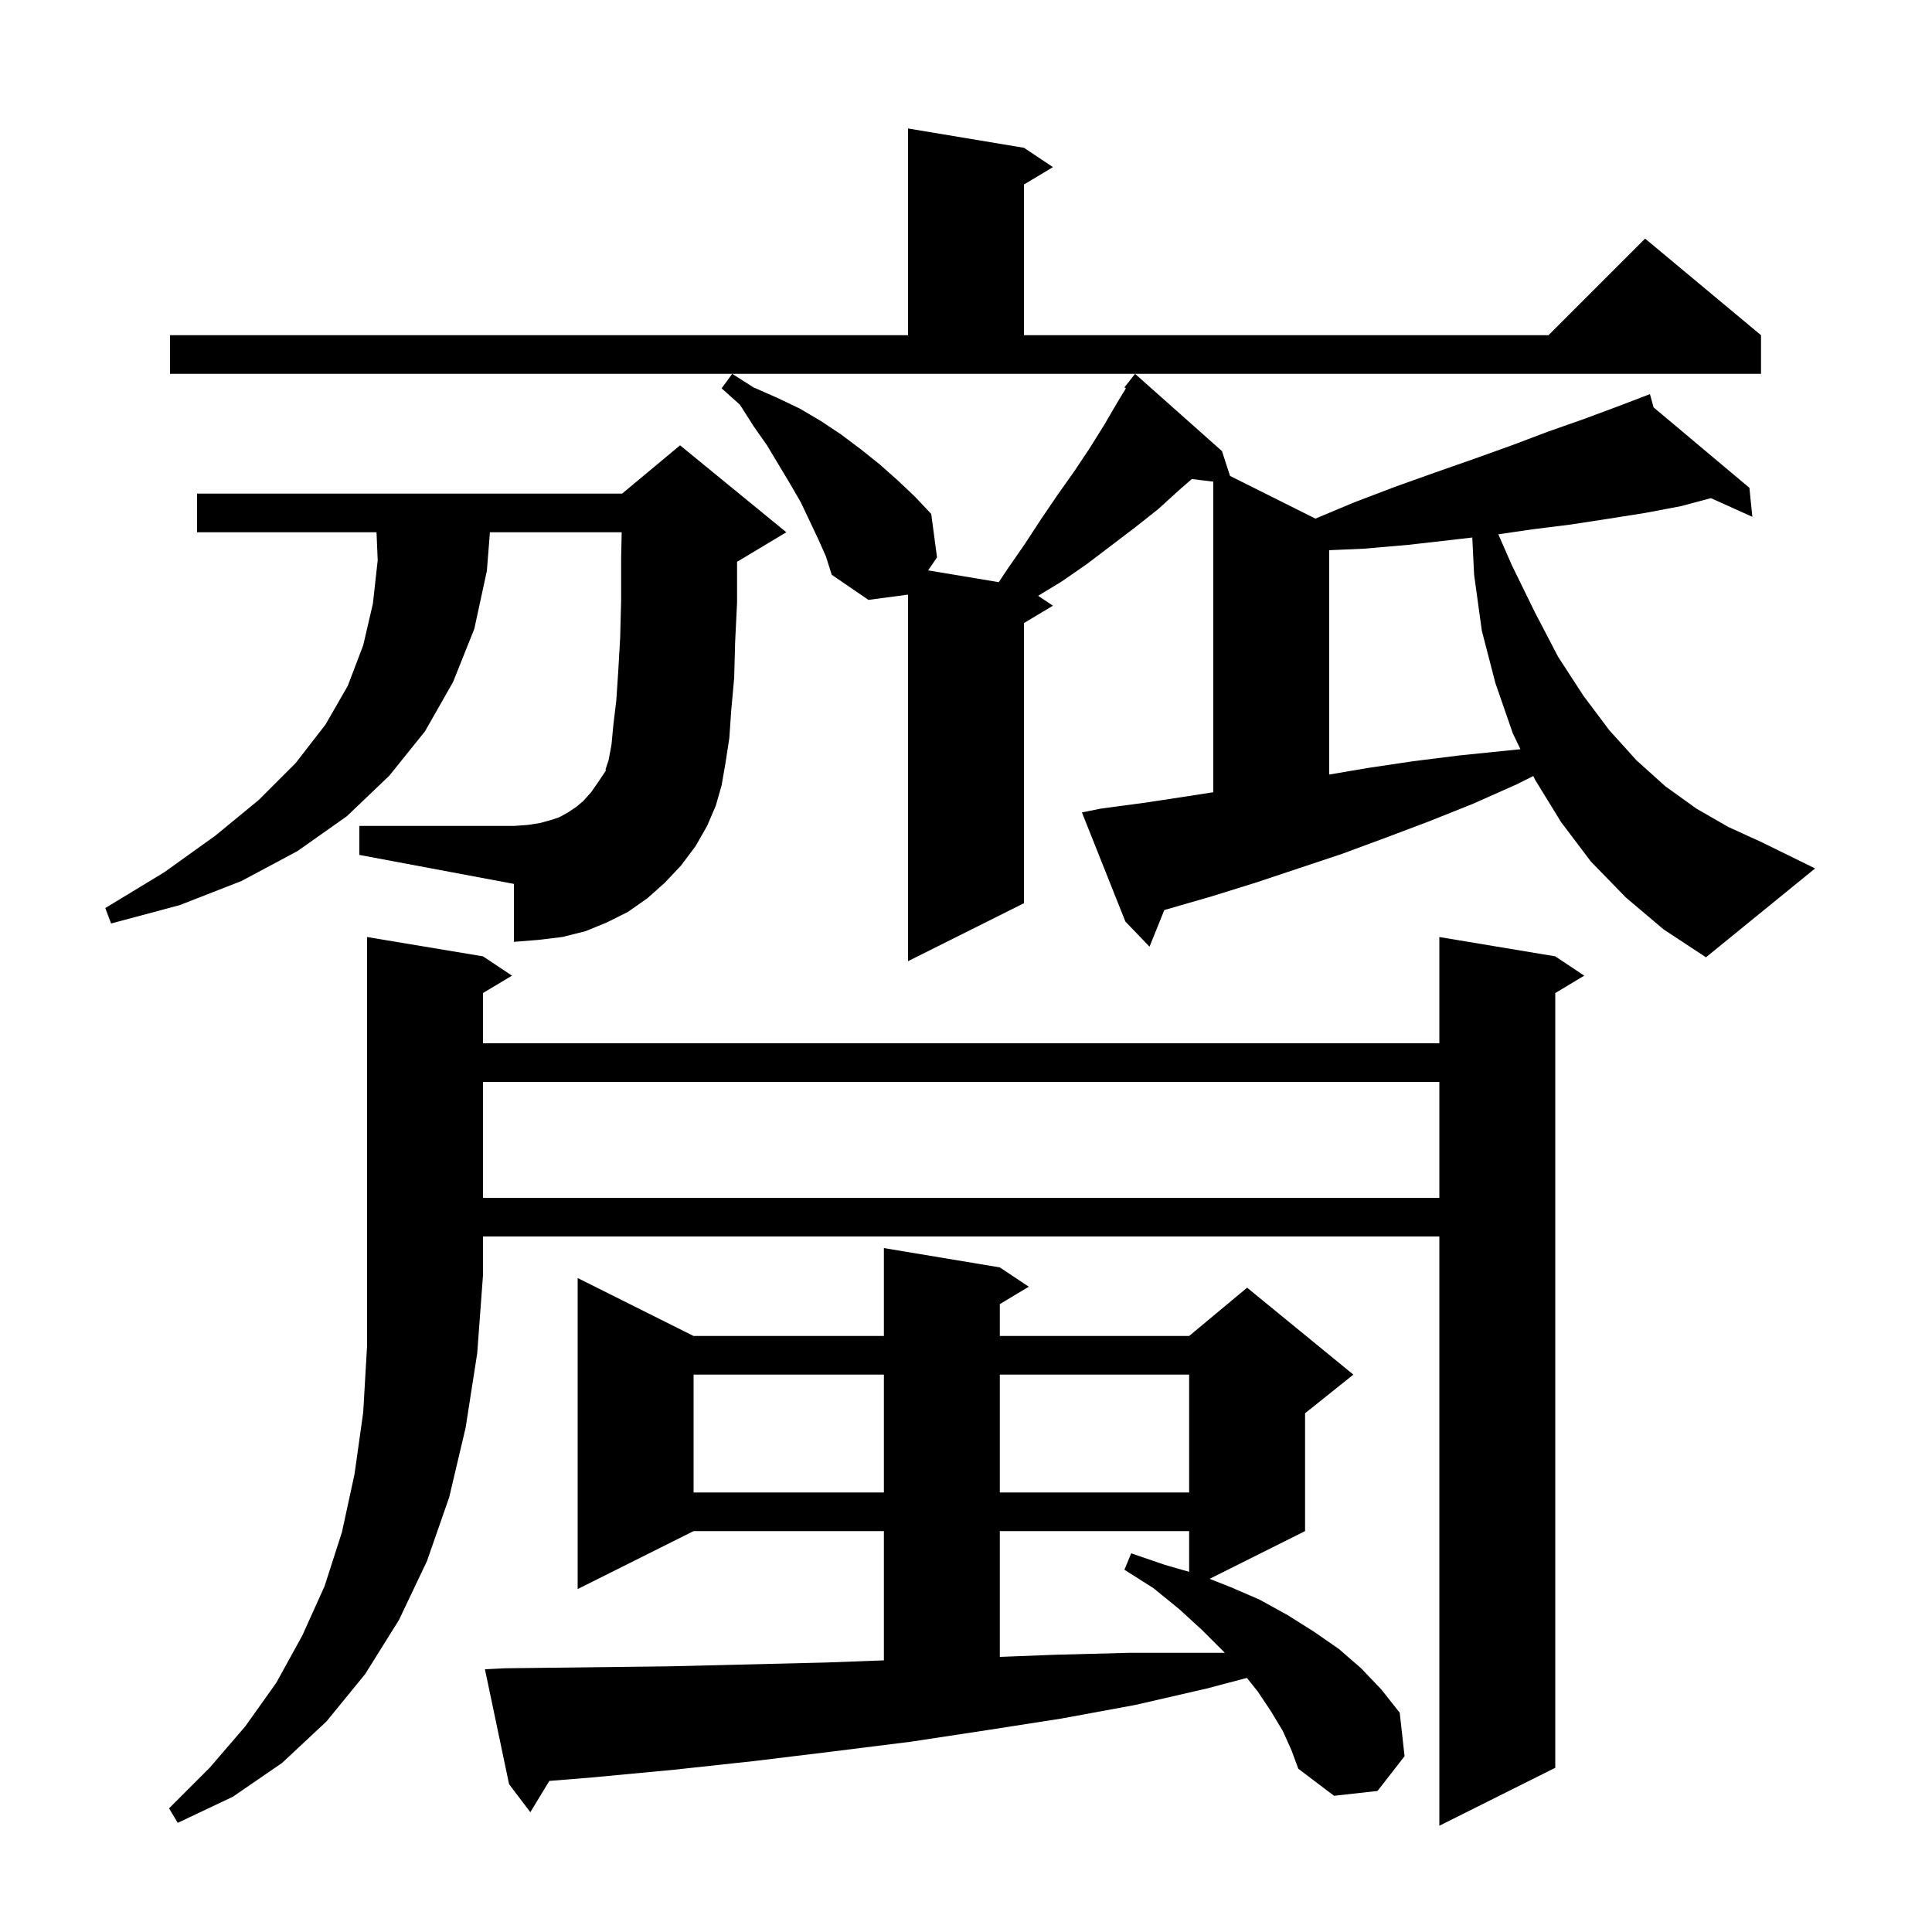 <svg xmlns="http://www.w3.org/2000/svg" xmlns:xlink="http://www.w3.org/1999/xlink" version="1.1" baseProfile="full" viewBox="0 0 200 200" width="200" height="200">
<g fill="black">
<path d="M 50.0 99.0 L 53.0 101.0 L 50.0 102.8 L 50.0 108.0 L 149.0 108.0 L 149.0 97.0 L 161.0 99.0 L 164.0 101.0 L 161.0 102.8 L 161.0 183.0 L 149.0 189.0 L 149.0 128.0 L 50.0 128.0 L 50.0 132.0 L 49.4 140.1 L 48.2 147.8 L 46.5 155.0 L 44.2 161.6 L 41.3 167.7 L 37.8 173.3 L 33.8 178.2 L 29.2 182.5 L 24.1 186.0 L 18.4 188.7 L 17.5 187.2 L 21.7 183.0 L 25.4 178.7 L 28.6 174.2 L 31.3 169.3 L 33.6 164.2 L 35.4 158.6 L 36.7 152.6 L 37.6 146.2 L 38.0 139.3 L 38.0 97.0 Z M 132.8 179.2 L 131.6 177.2 L 130.2 175.1 L 129.078 173.697 L 124.9 174.8 L 117.5 176.5 L 109.9 177.9 L 102.2 179.1 L 94.3 180.3 L 86.3 181.3 L 78.1 182.3 L 69.8 183.2 L 61.3 184.0 L 56.865 184.361 L 54.9 187.6 L 52.7 184.7 L 50.2 172.8 L 52.2 172.7 L 69.2 172.5 L 85.6 172.1 L 91.5 171.879 L 91.5 158.5 L 71.8 158.5 L 59.8 164.5 L 59.8 132.3 L 71.8 138.3 L 91.5 138.3 L 91.5 129.2 L 103.5 131.2 L 106.5 133.2 L 103.5 135.0 L 103.5 138.3 L 123.1 138.3 L 129.1 133.3 L 140.1 142.3 L 135.1 146.3 L 135.1 158.5 L 125.219 163.441 L 127.4 164.3 L 130.4 165.6 L 133.3 167.2 L 136.0 168.9 L 138.6 170.7 L 140.9 172.7 L 143.0 174.9 L 144.9 177.3 L 145.4 181.8 L 142.6 185.4 L 138.1 185.9 L 134.4 183.1 L 133.7 181.2 Z M 103.5 158.5 L 103.5 171.522 L 109.2 171.3 L 116.9 171.1 L 126.79 171.1 L 126.7 171.0 L 124.5 168.8 L 122.1 166.6 L 119.4 164.4 L 116.4 162.5 L 117.1 160.8 L 120.6 162.0 L 123.1 162.714 L 123.1 158.5 Z M 71.8 142.3 L 71.8 154.5 L 91.5 154.5 L 91.5 142.3 Z M 103.5 142.3 L 103.5 154.5 L 123.1 154.5 L 123.1 142.3 Z M 50.0 112.0 L 50.0 124.0 L 149.0 124.0 L 149.0 112.0 Z M 168.3 92.9 L 164.7 89.2 L 161.6 85.1 L 158.9 80.7 L 158.726 80.337 L 157.0 81.2 L 152.5 83.2 L 148.0 85.0 L 143.5 86.7 L 138.9 88.4 L 129.9 91.4 L 125.4 92.8 L 120.9 94.1 L 120.527 94.21 L 119.0 98.0 L 116.5 95.4 L 112.0 84.1 L 114.0 83.7 L 118.5 83.1 L 123.1 82.4 L 125.6 82.011 L 125.6 49.859 L 123.376 49.59 L 122.1 50.7 L 119.9 52.7 L 117.5 54.6 L 112.5 58.4 L 109.9 60.2 L 107.466 61.678 L 109.0 62.7 L 106.0 64.5 L 106.0 93.5 L 94.0 99.5 L 94.0 61.553 L 89.9 62.1 L 86.1 59.5 L 85.5 57.6 L 84.7 55.8 L 82.9 52.0 L 81.8 50.1 L 79.4 46.1 L 78.0 44.1 L 76.6 41.9 L 74.7 40.2 L 75.8 38.7 L 78.0 40.1 L 80.5 41.2 L 82.8 42.3 L 85.0 43.6 L 87.1 45.0 L 89.1 46.5 L 91.1 48.1 L 92.9 49.7 L 94.7 51.4 L 96.4 53.2 L 97.0 57.7 L 96.079 59.046 L 103.39 60.265 L 104.3 58.9 L 106.1 56.3 L 107.8 53.7 L 109.5 51.2 L 111.2 48.8 L 112.8 46.4 L 114.3 44.0 L 115.7 41.6 L 116.552 40.2 L 116.4 40.1 L 117.5 38.7 L 126.5 46.7 L 127.33 49.265 L 136.172 53.686 L 140.2 52.0 L 144.4 50.4 L 148.6 48.9 L 152.6 47.5 L 156.5 46.1 L 160.2 44.7 L 163.9 43.4 L 167.4 42.1 L 169.914 41.139 L 169.9 41.1 L 169.936 41.13 L 170.8 40.8 L 171.179 42.173 L 181.1 50.5 L 181.4 53.5 L 177.112 51.567 L 174.0 52.4 L 170.3 53.1 L 166.5 53.7 L 162.6 54.3 L 158.6 54.8 L 155.108 55.311 L 156.5 58.5 L 158.9 63.4 L 161.3 68.0 L 163.9 72.0 L 166.6 75.6 L 169.4 78.7 L 172.4 81.4 L 175.6 83.7 L 178.9 85.6 L 182.4 87.2 L 187.9 89.9 L 176.6 99.1 L 172.2 96.2 Z M 70.5 89.6 L 68.8 91.4 L 67.0 93.0 L 65.0 94.4 L 62.8 95.5 L 60.6 96.4 L 58.2 97.0 L 55.7 97.3 L 53.2 97.5 L 53.2 91.5 L 37.2 88.5 L 37.2 85.5 L 53.2 85.5 L 54.6 85.4 L 55.9 85.2 L 57.0 84.9 L 57.9 84.6 L 58.8 84.1 L 59.7 83.5 L 60.4 82.9 L 61.2 82.0 L 61.9 81.0 L 62.7 79.8 L 62.7 79.6 L 63.0 78.7 L 63.3 77.1 L 63.5 75.0 L 63.8 72.5 L 64.0 69.5 L 64.2 66.0 L 64.3 62.1 L 64.3 57.8 L 64.357 55.1 L 50.717 55.1 L 50.4 59.1 L 49.1 65.1 L 46.9 70.6 L 44.0 75.7 L 40.3 80.3 L 35.9 84.5 L 30.8 88.1 L 25.0 91.2 L 18.6 93.7 L 11.5 95.6 L 10.9 94.0 L 17.0 90.3 L 22.3 86.5 L 26.8 82.8 L 30.6 79.0 L 33.7 75.0 L 36.0 71.0 L 37.6 66.8 L 38.6 62.5 L 39.1 58.0 L 38.977 55.1 L 20.4 55.1 L 20.4 51.1 L 64.4 51.1 L 70.4 46.1 L 81.4 55.1 L 76.4 58.1 L 76.3 58.142 L 76.3 62.4 L 76.1 66.5 L 76.0 70.2 L 75.7 73.5 L 75.5 76.4 L 75.1 79.0 L 74.7 81.3 L 74.1 83.4 L 73.2 85.5 L 72.0 87.6 Z M 150.2 55.9 L 145.8 56.4 L 141.2 56.8 L 137.6 56.957 L 137.6 80.181 L 141.6 79.5 L 146.3 78.8 L 151.1 78.2 L 157.394 77.558 L 156.6 75.9 L 154.8 70.7 L 153.4 65.3 L 152.6 59.5 L 152.41 55.643 Z M 17.6 34.7 L 94.0 34.7 L 94.0 13.3 L 106.0 15.3 L 109.0 17.3 L 106.0 19.1 L 106.0 34.7 L 160.3 34.7 L 170.3 24.7 L 182.3 34.7 L 182.3 38.7 L 17.6 38.7 Z " />
</g>
</svg>
